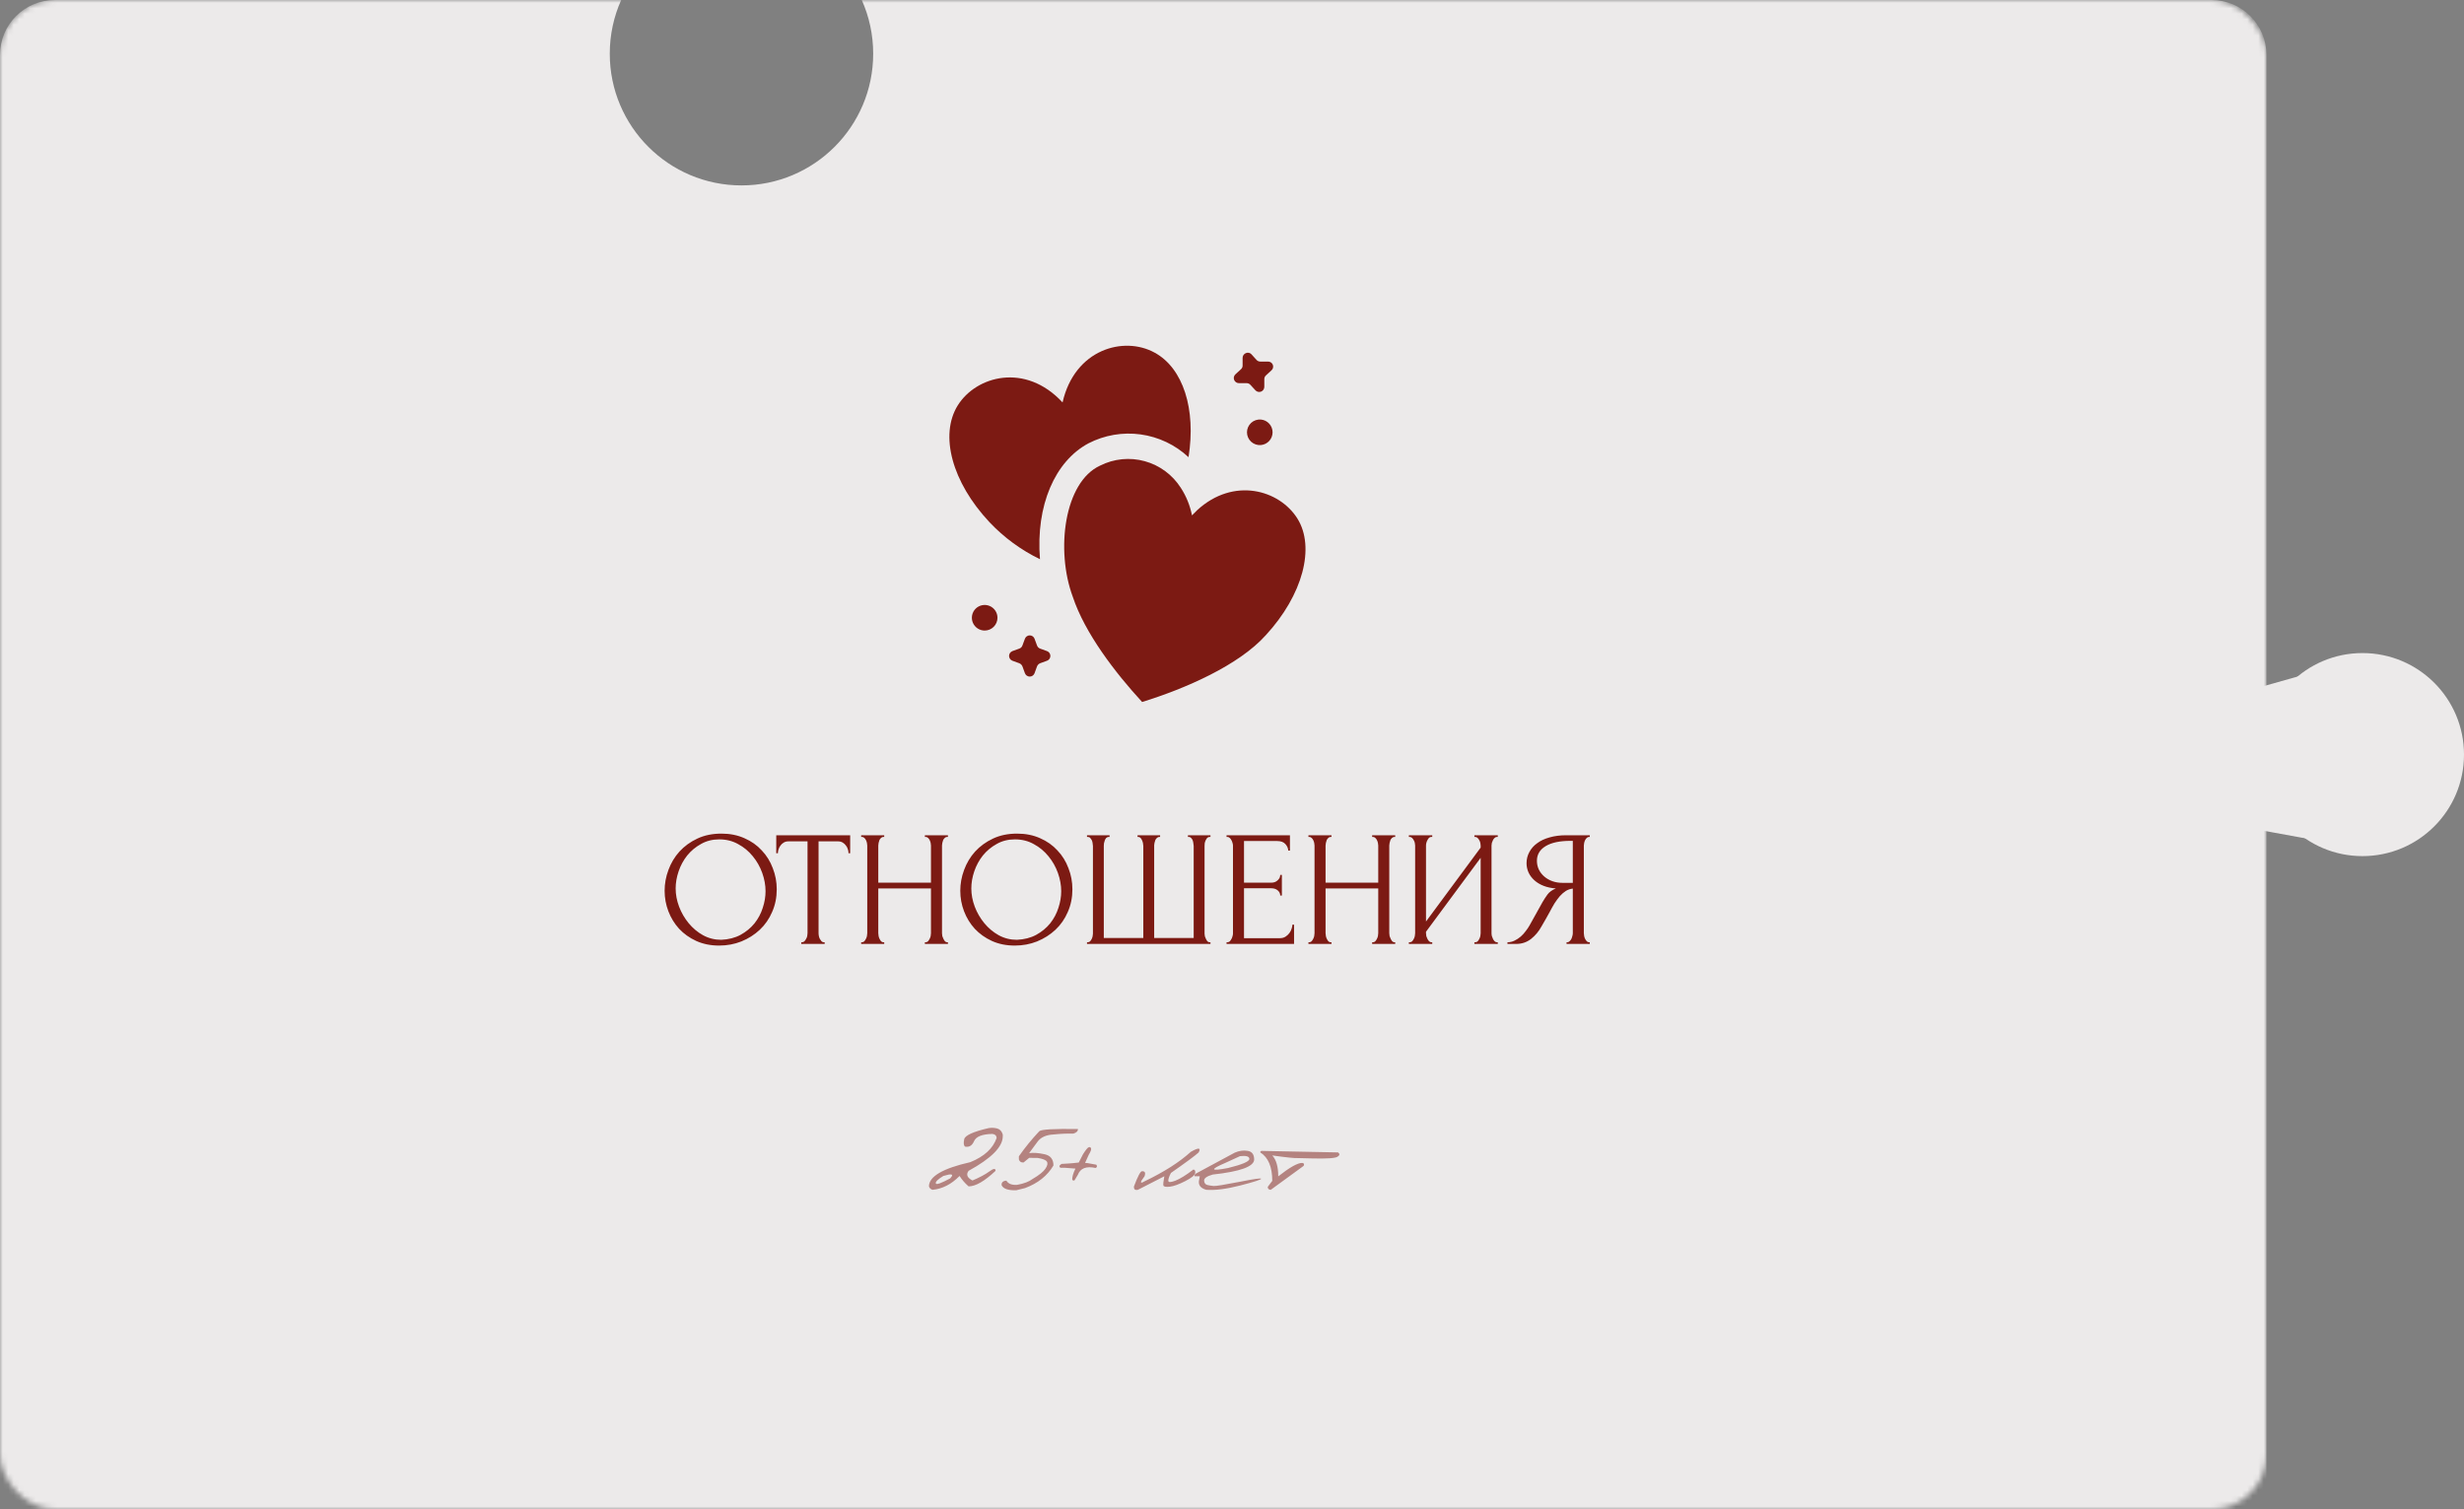 <?xml version="1.0" encoding="UTF-8"?> <svg xmlns="http://www.w3.org/2000/svg" width="449" height="275" viewBox="0 0 449 275" fill="none"><rect x="0" y="0" width="449" height="275" fill="#808080" stroke="none"/><mask id="mask0_369_108" style="mask-type:alpha" maskUnits="userSpaceOnUse" x="0" y="0" width="413" height="275"><rect width="413" height="275" rx="10" fill="#D9D9D9"></rect></mask><g mask="url(#mask0_369_108)"><path d="M403 0C408.523 1.28851e-07 413 4.477 413 10V291.295C413 296.818 408.523 301.295 403 301.295H10C4.477 301.295 4.96709e-05 296.818 0 291.295V10C0 4.477 4.477 1.28851e-07 10 0H113.195C111.859 2.988 111.115 6.3 111.115 9.785C111.116 23.04 121.861 33.785 135.115 33.785C148.37 33.785 159.115 23.04 159.115 9.785C159.115 6.3 158.371 2.988 157.035 0H403Z" fill="#ECEAEA"></path></g><circle cx="430.5" cy="137.5" r="18.5" fill="#ECEAEA"></circle><path d="M412.438 125.04L429.62 120.195C429.967 120.097 430.312 120.359 430.312 120.72L430.817 146.612C430.907 151.211 426.441 154.531 422.062 153.12L409.083 150.756C407.443 150.457 406.25 149.028 406.25 147.36C406.25 144.754 405.463 142.708 404.374 140.876C400.003 133.517 404.044 126.714 412.438 125.04Z" fill="#ECEAEA"></path><path d="M131.46 151.9C133.02 151.9 134.42 152.18 135.66 152.74C136.9 153.28 137.95 154.02 138.81 154.96C139.69 155.88 140.36 156.96 140.82 158.2C141.3 159.42 141.54 160.7 141.54 162.04C141.54 163.54 141.26 164.92 140.7 166.18C140.16 167.44 139.41 168.52 138.45 169.42C137.49 170.32 136.37 171.03 135.09 171.55C133.83 172.05 132.48 172.3 131.04 172.3C129.5 172.3 128.11 172.02 126.87 171.46C125.65 170.9 124.61 170.16 123.75 169.24C122.91 168.32 122.26 167.26 121.8 166.06C121.34 164.86 121.11 163.61 121.11 162.31C121.11 161.03 121.34 159.77 121.8 158.53C122.26 157.27 122.93 156.15 123.81 155.17C124.71 154.19 125.8 153.4 127.08 152.8C128.36 152.2 129.82 151.9 131.46 151.9ZM131.43 171.25C132.77 171.19 133.94 170.89 134.94 170.35C135.96 169.79 136.81 169.09 137.49 168.25C138.17 167.39 138.67 166.45 138.99 165.43C139.33 164.41 139.5 163.4 139.5 162.4C139.5 161.3 139.3 160.19 138.9 159.07C138.5 157.95 137.93 156.94 137.19 156.04C136.45 155.12 135.56 154.38 134.52 153.82C133.5 153.24 132.35 152.95 131.07 152.95C129.83 152.95 128.72 153.23 127.74 153.79C126.76 154.33 125.92 155.03 125.22 155.89C124.54 156.75 124.02 157.71 123.66 158.77C123.3 159.83 123.12 160.87 123.12 161.89C123.12 162.99 123.33 164.1 123.75 165.22C124.17 166.32 124.75 167.32 125.49 168.22C126.23 169.12 127.1 169.85 128.1 170.41C129.12 170.97 130.23 171.25 131.43 171.25ZM150.122 171.7H150.272V172H146.012V171.7H146.162C146.322 171.7 146.462 171.64 146.582 171.52C146.702 171.4 146.802 171.26 146.882 171.1C146.982 170.94 147.052 170.77 147.092 170.59C147.132 170.39 147.152 170.21 147.152 170.05V153.31H143.672C143.352 153.31 143.072 153.38 142.832 153.52C142.592 153.66 142.392 153.84 142.232 154.06C142.072 154.26 141.952 154.49 141.872 154.75C141.792 154.99 141.752 155.23 141.752 155.47H141.452V152.2H154.922V155.47H154.622C154.622 155.23 154.582 154.99 154.502 154.75C154.422 154.49 154.302 154.26 154.142 154.06C153.982 153.84 153.782 153.66 153.542 153.52C153.302 153.38 153.022 153.31 152.702 153.31H149.162V170.05C149.162 170.21 149.182 170.39 149.222 170.59C149.262 170.77 149.322 170.94 149.402 171.1C149.502 171.26 149.602 171.4 149.702 171.52C149.822 171.64 149.962 171.7 150.122 171.7ZM168.535 171.7H168.685C168.825 171.7 168.955 171.65 169.075 171.55C169.195 171.43 169.295 171.29 169.375 171.13C169.475 170.95 169.545 170.77 169.585 170.59C169.625 170.39 169.645 170.21 169.645 170.05V161.89H160.045V170.05C160.045 170.21 160.065 170.39 160.105 170.59C160.145 170.77 160.205 170.94 160.285 171.1C160.365 171.26 160.455 171.4 160.555 171.52C160.675 171.64 160.815 171.7 160.975 171.7H161.125V172H156.925V171.7H157.075C157.215 171.7 157.345 171.65 157.465 171.55C157.585 171.43 157.685 171.29 157.765 171.13C157.865 170.95 157.935 170.77 157.975 170.59C158.015 170.39 158.035 170.21 158.035 170.05V154.06C158.035 153.92 158.015 153.76 157.975 153.58C157.935 153.4 157.875 153.23 157.795 153.07C157.715 152.91 157.615 152.78 157.495 152.68C157.375 152.56 157.235 152.5 157.075 152.5H156.925V152.2H161.125V152.5H160.975C160.815 152.5 160.675 152.56 160.555 152.68C160.435 152.78 160.335 152.91 160.255 153.07C160.195 153.23 160.145 153.4 160.105 153.58C160.065 153.76 160.045 153.92 160.045 154.06V160.84H169.645V154.06C169.645 153.92 169.625 153.76 169.585 153.58C169.545 153.4 169.485 153.23 169.405 153.07C169.325 152.91 169.225 152.78 169.105 152.68C168.985 152.56 168.845 152.5 168.685 152.5H168.535V152.2H172.735V152.5H172.585C172.425 152.5 172.285 152.56 172.165 152.68C172.045 152.78 171.945 152.91 171.865 153.07C171.805 153.23 171.755 153.4 171.715 153.58C171.675 153.76 171.655 153.92 171.655 154.06V170.05C171.655 170.21 171.675 170.39 171.715 170.59C171.775 170.77 171.845 170.94 171.925 171.1C172.005 171.26 172.095 171.4 172.195 171.52C172.315 171.64 172.445 171.7 172.585 171.7H172.735V172H168.535V171.7ZM185.337 151.9C186.897 151.9 188.297 152.18 189.537 152.74C190.777 153.28 191.827 154.02 192.687 154.96C193.567 155.88 194.237 156.96 194.697 158.2C195.177 159.42 195.417 160.7 195.417 162.04C195.417 163.54 195.137 164.92 194.577 166.18C194.037 167.44 193.287 168.52 192.327 169.42C191.367 170.32 190.247 171.03 188.967 171.55C187.707 172.05 186.357 172.3 184.917 172.3C183.377 172.3 181.987 172.02 180.747 171.46C179.527 170.9 178.487 170.16 177.627 169.24C176.787 168.32 176.137 167.26 175.677 166.06C175.217 164.86 174.987 163.61 174.987 162.31C174.987 161.03 175.217 159.77 175.677 158.53C176.137 157.27 176.807 156.15 177.687 155.17C178.587 154.19 179.677 153.4 180.957 152.8C182.237 152.2 183.697 151.9 185.337 151.9ZM185.307 171.25C186.647 171.19 187.817 170.89 188.817 170.35C189.837 169.79 190.687 169.09 191.367 168.25C192.047 167.39 192.547 166.45 192.867 165.43C193.207 164.41 193.377 163.4 193.377 162.4C193.377 161.3 193.177 160.19 192.777 159.07C192.377 157.95 191.807 156.94 191.067 156.04C190.327 155.12 189.437 154.38 188.397 153.82C187.377 153.24 186.227 152.95 184.947 152.95C183.707 152.95 182.597 153.23 181.617 153.79C180.637 154.33 179.797 155.03 179.097 155.89C178.417 156.75 177.897 157.71 177.537 158.77C177.177 159.83 176.997 160.87 176.997 161.89C176.997 162.99 177.207 164.1 177.627 165.22C178.047 166.32 178.627 167.32 179.367 168.22C180.107 169.12 180.977 169.85 181.977 170.41C182.997 170.97 184.107 171.25 185.307 171.25ZM207.289 152.2H211.399V152.5H211.249C211.089 152.5 210.949 152.56 210.829 152.68C210.709 152.78 210.609 152.91 210.529 153.07C210.469 153.23 210.419 153.4 210.379 153.58C210.339 153.74 210.319 153.88 210.319 154V170.92H217.519V154.15C217.519 154.01 217.499 153.85 217.459 153.67C217.439 153.47 217.399 153.29 217.339 153.13C217.279 152.97 217.189 152.83 217.069 152.71C216.969 152.59 216.839 152.52 216.679 152.5H216.469V152.2H220.579V152.5H220.429C220.249 152.5 220.099 152.56 219.979 152.68C219.879 152.8 219.789 152.94 219.709 153.1C219.629 153.26 219.569 153.44 219.529 153.64C219.509 153.84 219.499 154.01 219.499 154.15V170.14C219.499 170.28 219.519 170.44 219.559 170.62C219.619 170.8 219.689 170.97 219.769 171.13C219.849 171.29 219.939 171.43 220.039 171.55C220.159 171.65 220.289 171.7 220.429 171.7H220.579V172H198.079V171.7H198.229C198.369 171.7 198.499 171.65 198.619 171.55C198.739 171.43 198.839 171.29 198.919 171.13C198.999 170.97 199.059 170.8 199.099 170.62C199.139 170.44 199.159 170.28 199.159 170.14V154.15C199.159 154.01 199.139 153.84 199.099 153.64C199.079 153.44 199.029 153.26 198.949 153.1C198.869 152.94 198.769 152.8 198.649 152.68C198.549 152.56 198.409 152.5 198.229 152.5H198.079V152.2H202.189V152.5H201.979C201.819 152.52 201.679 152.59 201.559 152.71C201.459 152.83 201.379 152.97 201.319 153.13C201.259 153.29 201.209 153.47 201.169 153.67C201.149 153.85 201.139 154.01 201.139 154.15V170.92H208.339V154.15C208.339 154.01 208.319 153.84 208.279 153.64C208.239 153.44 208.179 153.26 208.099 153.1C208.039 152.94 207.949 152.8 207.829 152.68C207.709 152.56 207.579 152.5 207.439 152.5H207.289V152.2ZM223.508 171.7H223.658C223.818 171.7 223.958 171.65 224.078 171.55C224.198 171.43 224.298 171.29 224.378 171.13C224.478 170.97 224.548 170.8 224.588 170.62C224.648 170.44 224.678 170.27 224.678 170.11V154.06C224.678 153.92 224.648 153.76 224.588 153.58C224.548 153.4 224.478 153.23 224.378 153.07C224.298 152.91 224.198 152.78 224.078 152.68C223.958 152.56 223.818 152.5 223.658 152.5H223.508V152.2H235.058V154.99H234.758C234.718 154.53 234.538 154.13 234.218 153.79C233.898 153.43 233.398 153.25 232.718 153.25H226.688V160.84H231.668C232.128 160.84 232.508 160.7 232.808 160.42C233.128 160.14 233.288 159.81 233.288 159.43H233.588V163.18H233.288C233.288 162.82 233.138 162.51 232.838 162.25C232.538 161.99 232.148 161.86 231.668 161.86H226.688V170.95H233.258C233.638 170.95 233.968 170.86 234.248 170.68C234.528 170.5 234.758 170.29 234.938 170.05C235.138 169.79 235.278 169.52 235.358 169.24C235.458 168.94 235.508 168.69 235.508 168.49H235.808V172H223.508V171.7ZM250.039 171.7H250.189C250.329 171.7 250.459 171.65 250.579 171.55C250.699 171.43 250.799 171.29 250.879 171.13C250.979 170.95 251.049 170.77 251.089 170.59C251.129 170.39 251.149 170.21 251.149 170.05V161.89H241.549V170.05C241.549 170.21 241.569 170.39 241.609 170.59C241.649 170.77 241.709 170.94 241.789 171.1C241.869 171.26 241.959 171.4 242.059 171.52C242.179 171.64 242.319 171.7 242.479 171.7H242.629V172H238.429V171.7H238.579C238.719 171.7 238.849 171.65 238.969 171.55C239.089 171.43 239.189 171.29 239.269 171.13C239.369 170.95 239.439 170.77 239.479 170.59C239.519 170.39 239.539 170.21 239.539 170.05V154.06C239.539 153.92 239.519 153.76 239.479 153.58C239.439 153.4 239.379 153.23 239.299 153.07C239.219 152.91 239.119 152.78 238.999 152.68C238.879 152.56 238.739 152.5 238.579 152.5H238.429V152.2H242.629V152.5H242.479C242.319 152.5 242.179 152.56 242.059 152.68C241.939 152.78 241.839 152.91 241.759 153.07C241.699 153.23 241.649 153.4 241.609 153.58C241.569 153.76 241.549 153.92 241.549 154.06V160.84H251.149V154.06C251.149 153.92 251.129 153.76 251.089 153.58C251.049 153.4 250.989 153.23 250.909 153.07C250.829 152.91 250.729 152.78 250.609 152.68C250.489 152.56 250.349 152.5 250.189 152.5H250.039V152.2H254.239V152.5H254.089C253.929 152.5 253.789 152.56 253.669 152.68C253.549 152.78 253.449 152.91 253.369 153.07C253.309 153.23 253.259 153.4 253.219 153.58C253.179 153.76 253.159 153.92 253.159 154.06V170.05C253.159 170.21 253.179 170.39 253.219 170.59C253.279 170.77 253.349 170.94 253.429 171.1C253.509 171.26 253.599 171.4 253.699 171.52C253.819 171.64 253.949 171.7 254.089 171.7H254.239V172H250.039V171.7ZM268.671 171.7H268.821C268.981 171.7 269.121 171.65 269.241 171.55C269.361 171.43 269.461 171.29 269.541 171.13C269.641 170.95 269.711 170.77 269.751 170.59C269.791 170.39 269.811 170.21 269.811 170.05V156.31L259.851 169.78V170.05C259.851 170.21 259.871 170.39 259.911 170.59C259.971 170.77 260.041 170.94 260.121 171.1C260.201 171.26 260.301 171.4 260.421 171.52C260.541 171.64 260.681 171.7 260.841 171.7H260.991V172H256.731V171.7H256.881C257.041 171.7 257.181 171.65 257.301 171.55C257.421 171.43 257.521 171.29 257.601 171.13C257.701 170.95 257.771 170.77 257.811 170.59C257.851 170.39 257.871 170.21 257.871 170.05V154.06C257.871 153.92 257.851 153.76 257.811 153.58C257.771 153.4 257.701 153.23 257.601 153.07C257.521 152.91 257.421 152.78 257.301 152.68C257.181 152.56 257.041 152.5 256.881 152.5H256.731V152.2H260.991V152.5H260.751C260.611 152.52 260.481 152.59 260.361 152.71C260.261 152.83 260.171 152.97 260.091 153.13C260.011 153.27 259.951 153.43 259.911 153.61C259.871 153.77 259.851 153.92 259.851 154.06V167.92L269.811 154.45V154.06C269.811 153.92 269.791 153.76 269.751 153.58C269.711 153.4 269.641 153.23 269.541 153.07C269.461 152.91 269.361 152.78 269.241 152.68C269.121 152.56 268.981 152.5 268.821 152.5H268.671V152.2H272.931V152.5H272.781C272.621 152.5 272.481 152.56 272.361 152.68C272.241 152.78 272.141 152.91 272.061 153.07C271.981 153.23 271.911 153.4 271.851 153.58C271.811 153.76 271.791 153.92 271.791 154.06V170.05C271.791 170.21 271.811 170.38 271.851 170.56C271.911 170.74 271.981 170.92 272.061 171.1C272.141 171.26 272.241 171.4 272.361 171.52C272.481 171.64 272.621 171.7 272.781 171.7H272.931V172H268.671V171.7ZM285.464 171.7H285.614C285.754 171.7 285.884 171.64 286.004 171.52C286.144 171.4 286.254 171.26 286.334 171.1C286.414 170.94 286.474 170.77 286.514 170.59C286.574 170.39 286.604 170.21 286.604 170.05V161.92C286.164 161.96 285.744 162.1 285.344 162.34C284.964 162.58 284.594 162.9 284.234 163.3C283.894 163.7 283.564 164.15 283.244 164.65C282.944 165.15 282.654 165.67 282.374 166.21C282.154 166.61 281.914 167.04 281.654 167.5C281.394 167.94 281.134 168.39 280.874 168.85C280.394 169.73 279.764 170.48 278.984 171.1C278.204 171.7 277.304 172 276.284 172H274.694V171.7C275.154 171.7 275.584 171.6 275.984 171.4C276.404 171.2 276.784 170.95 277.124 170.65C277.464 170.35 277.764 170.02 278.024 169.66C278.304 169.3 278.534 168.96 278.714 168.64L281.084 164.38C281.364 163.9 281.664 163.44 281.984 163C282.324 162.54 282.834 162.17 283.514 161.89C282.674 161.83 281.924 161.67 281.264 161.41C280.604 161.15 280.044 160.81 279.584 160.39C279.124 159.97 278.774 159.5 278.534 158.98C278.294 158.44 278.174 157.88 278.174 157.3C278.174 156.56 278.344 155.88 278.684 155.26C279.024 154.62 279.504 154.08 280.124 153.64C280.744 153.18 281.494 152.83 282.374 152.59C283.274 152.33 284.274 152.2 285.374 152.2H289.694V152.5H289.544C289.404 152.5 289.274 152.56 289.154 152.68C289.034 152.78 288.934 152.91 288.854 153.07C288.774 153.23 288.714 153.4 288.674 153.58C288.634 153.76 288.614 153.92 288.614 154.06V170.05C288.614 170.21 288.634 170.39 288.674 170.59C288.714 170.77 288.774 170.94 288.854 171.1C288.934 171.26 289.034 171.4 289.154 171.52C289.274 171.64 289.404 171.7 289.544 171.7H289.694V172H285.464V171.7ZM280.064 156.85C280.064 157.43 280.184 157.97 280.424 158.47C280.664 158.95 280.994 159.37 281.414 159.73C281.834 160.09 282.324 160.37 282.884 160.57C283.444 160.77 284.054 160.87 284.714 160.87H286.604V153.22H286.154C284.214 153.22 282.714 153.54 281.654 154.18C280.594 154.82 280.064 155.71 280.064 156.85Z" fill="#7C1A13"></path><path fill-rule="evenodd" clip-rule="evenodd" d="M229.78 76.451C230.358 76.505 230.895 76.773 231.286 77.203C231.678 77.632 231.894 78.192 231.894 78.773C231.894 79.354 231.678 79.914 231.286 80.343C230.895 80.773 230.358 81.041 229.78 81.095C229.456 81.125 229.131 81.088 228.823 80.985C228.515 80.882 228.232 80.716 227.992 80.497C227.752 80.279 227.561 80.012 227.429 79.716C227.298 79.419 227.23 79.098 227.23 78.773C227.23 78.449 227.298 78.128 227.429 77.831C227.561 77.534 227.752 77.268 227.992 77.049C228.232 76.831 228.515 76.665 228.823 76.562C229.131 76.459 229.456 76.421 229.78 76.451ZM179.43 114.898C178.969 114.898 178.518 114.761 178.134 114.505C177.751 114.249 177.452 113.885 177.275 113.458C177.099 113.032 177.053 112.564 177.143 112.111C177.233 111.659 177.455 111.243 177.781 110.917C178.107 110.591 178.523 110.369 178.975 110.279C179.427 110.189 179.896 110.235 180.322 110.412C180.748 110.588 181.113 110.887 181.369 111.271C181.625 111.654 181.762 112.105 181.762 112.566C181.762 113.185 181.516 113.778 181.079 114.215C180.642 114.652 180.048 114.898 179.43 114.898ZM216.579 83.305C214.167 81.056 211.119 79.608 207.852 79.158C204.585 78.708 201.259 79.278 198.329 80.791C192.245 84.055 188.717 92.085 189.508 101.9C186.064 100.23 182.952 97.949 180.322 95.168C173.448 87.847 171.177 79.25 174.523 73.876C177.869 68.502 186.831 66.008 193.624 73.329C195.835 63.615 204.797 61.162 210.414 64.264C215.585 67.083 217.978 74.525 216.579 83.305Z" fill="#7C1A13"></path><path fill-rule="evenodd" clip-rule="evenodd" d="M230.651 115.75C225.723 121.245 215.99 125.483 208.122 127.916C203.215 122.583 197.679 115.364 195.489 108.754C192.326 100.257 193.928 87.847 200.457 84.846C202.977 83.576 205.879 83.287 208.6 84.037C211.32 84.786 213.665 86.52 215.179 88.902C216.169 90.426 216.858 92.126 217.207 93.91C217.531 93.566 217.896 93.261 218.16 92.957C224.791 86.874 233.125 89.246 236.41 94.478C239.695 99.71 237.424 108.409 230.651 115.75ZM226.433 65.217C226.432 65.03 226.488 64.846 226.593 64.691C226.697 64.535 226.847 64.415 227.021 64.345C227.195 64.267 227.389 64.247 227.575 64.287C227.761 64.327 227.929 64.426 228.055 64.569L228.968 65.582C229.058 65.68 229.168 65.757 229.291 65.81C229.413 65.862 229.545 65.888 229.678 65.886H231.036C231.227 65.876 231.416 65.924 231.577 66.026C231.738 66.128 231.863 66.278 231.935 66.455C232.006 66.632 232.021 66.826 231.976 67.012C231.931 67.197 231.829 67.364 231.685 67.489L230.691 68.401C230.591 68.489 230.511 68.598 230.459 68.721C230.406 68.844 230.382 68.977 230.387 69.111V70.469C230.392 70.659 230.338 70.846 230.233 71.004C230.128 71.163 229.978 71.286 229.801 71.356C229.625 71.427 229.431 71.442 229.246 71.399C229.061 71.357 228.893 71.259 228.765 71.118L227.853 70.125C227.765 70.024 227.655 69.944 227.532 69.892C227.409 69.839 227.276 69.815 227.143 69.82H225.784C225.594 69.823 225.407 69.768 225.248 69.663C225.089 69.558 224.965 69.408 224.892 69.232C224.82 69.056 224.804 68.862 224.848 68.676C224.891 68.491 224.992 68.324 225.135 68.198L226.129 67.286C226.23 67.198 226.309 67.088 226.362 66.966C226.414 66.843 226.439 66.71 226.433 66.576V65.217ZM188.514 122.685C188.446 122.861 188.327 123.014 188.171 123.121C188.016 123.229 187.831 123.286 187.642 123.286C187.453 123.286 187.268 123.229 187.112 123.121C186.956 123.014 186.837 122.861 186.77 122.685L186.303 121.407C186.199 121.161 186.002 120.964 185.756 120.86L184.478 120.393C184.302 120.326 184.149 120.207 184.042 120.051C183.934 119.895 183.877 119.71 183.877 119.521C183.877 119.332 183.934 119.147 184.042 118.992C184.149 118.836 184.302 118.717 184.478 118.649L185.756 118.183C185.882 118.137 185.996 118.065 186.091 117.97C186.185 117.876 186.258 117.761 186.303 117.635C186.425 117.331 186.587 116.865 186.77 116.378C186.837 116.201 186.956 116.049 187.112 115.942C187.268 115.834 187.453 115.777 187.642 115.777C187.831 115.777 188.016 115.834 188.171 115.942C188.327 116.049 188.446 116.201 188.514 116.378C188.696 116.865 188.879 117.331 188.98 117.635C189.026 117.761 189.098 117.876 189.193 117.97C189.287 118.065 189.402 118.137 189.528 118.183L190.805 118.649C190.982 118.717 191.134 118.836 191.242 118.992C191.349 119.147 191.406 119.332 191.406 119.521C191.406 119.71 191.349 119.895 191.242 120.051C191.134 120.207 190.982 120.326 190.805 120.393L189.528 120.86C189.281 120.964 189.085 121.161 188.98 121.407C188.879 121.732 188.696 122.198 188.514 122.685Z" fill="#7C1A13"></path><path d="M180.153 205.56C180.691 205.475 181.211 205.499 181.711 205.631C182.211 205.763 182.551 206.131 182.73 206.735V207.047C182.73 208.973 180.654 211.073 176.5 213.348C176.009 214.028 176.245 214.613 177.208 215.104C178.492 214.566 179.516 214.018 180.281 213.461C181.045 212.895 181.423 212.857 181.414 213.348C179.412 215.236 177.774 216.18 176.5 216.18C175.83 215.595 175.282 214.962 174.857 214.283C173.356 215.803 171.714 216.643 169.93 216.803C169.599 216.709 169.382 216.501 169.278 216.18C169.278 214.377 171.794 212.904 176.826 211.762C179.356 210.733 180.951 209.265 181.612 207.358C181.583 206.924 181.324 206.679 180.833 206.622C178.983 206.66 177.874 207.094 177.505 207.925C177.147 208.756 176.59 209.091 175.834 208.93C175.598 208.704 175.556 208.25 175.707 207.571C175.868 206.882 177.35 206.211 180.153 205.56ZM171.898 214.283C170.916 214.877 170.458 215.326 170.524 215.628C170.6 215.93 171.473 215.628 173.144 214.722C173.692 214.155 173.611 213.924 172.903 214.028L171.898 214.283ZM195.588 206.565C194.465 206.537 193.27 206.589 192.005 206.721C190.655 206.787 189.683 207.217 189.088 208.01L187.531 210.12C188.305 210.016 189.235 210.082 190.32 210.318C191.415 210.544 191.963 211.229 191.963 212.371C190.858 214.25 189.131 215.623 186.78 216.492L185.18 216.888C183.708 216.926 182.82 216.619 182.518 215.968C182.471 215.458 182.759 215.18 183.382 215.132C183.741 215.718 184.401 215.972 185.364 215.897C186.601 215.67 187.531 215.316 188.154 214.835C189.362 214.127 190.146 213.499 190.504 212.952C190.873 212.404 190.962 211.979 190.773 211.677C190.585 211.375 190.023 211.149 189.088 210.998L187.545 210.983L186.525 211.819C186.082 211.866 185.794 211.682 185.662 211.267V210.7C186.747 209.143 187.989 207.618 189.386 206.126C189.735 205.796 192.081 205.664 196.423 205.73C196.442 206.117 196.164 206.396 195.588 206.565ZM198.406 209.043C198.613 208.987 198.75 209.058 198.816 209.256C198.892 209.445 198.75 209.836 198.392 210.431L197.726 211.904L198.222 211.946L199.779 212.229C199.968 212.513 199.921 212.711 199.638 212.824C197.948 212.456 196.872 212.871 196.409 214.07L195.814 215.062C195.645 215.175 195.503 215.137 195.39 214.948C195.371 214.429 195.564 213.759 195.97 212.938L194.115 212.796H193.266C192.935 212.607 192.992 212.371 193.436 212.088L194.611 212.017L195.531 211.946L196.579 211.833L197.344 210.332C197.854 209.52 198.208 209.091 198.406 209.043ZM216.984 209.893C218.409 209.072 218.891 209.105 218.428 209.992C217.871 210.521 216.186 211.767 213.373 213.73C213.052 214.344 212.892 214.816 212.892 215.146C212.892 215.467 213.316 215.467 214.166 215.146C215.025 214.816 216.125 214.136 217.465 213.107C217.749 213.145 217.857 213.362 217.791 213.759C217.734 214.146 217.125 214.637 215.964 215.231C214.813 215.817 213.878 216.152 213.161 216.237C212.453 216.312 212.066 216.242 212 216.024C211.943 215.798 212 215.236 212.169 214.339L207.355 216.803C206.836 216.917 206.595 216.714 206.633 216.194C207.312 214.391 207.794 213.466 208.077 213.419C208.634 213.381 208.795 213.688 208.559 214.339C207.7 215.463 207.7 215.77 208.559 215.26C212.108 213.561 214.917 211.772 216.984 209.893ZM224.999 210.035C225.801 209.685 226.589 209.577 227.363 209.709C228.137 209.832 228.529 210.351 228.539 211.267C228.539 212.56 226.018 213.48 220.977 214.028C219.92 214.33 219.401 214.698 219.419 215.132C219.448 215.567 219.641 215.831 220 215.925C220.368 216.01 220.755 216.072 221.161 216.109C221.576 216.138 223.129 215.888 225.82 215.359C228.51 214.821 229.837 214.637 229.799 214.807C229.771 214.967 228.496 215.373 225.976 216.024C223.465 216.666 221.407 216.926 219.802 216.803C218.726 216.501 218.296 215.892 218.513 214.977L218.626 214.339H217.678C217.602 214.113 217.763 213.905 218.159 213.716C218.565 213.518 220.845 212.291 224.999 210.035ZM223.342 211.875C220.406 213.131 220.548 213.452 223.767 212.838C226.363 212.196 227.661 211.644 227.661 211.182C227.661 210.719 227.094 210.549 225.961 210.672L223.342 211.875ZM230.195 209.723L243.817 209.992C244.186 210.247 244.153 210.511 243.718 210.785C243.284 211.059 241.684 211.158 238.918 211.083L236.553 211.026C235.949 211.064 234.377 210.903 231.838 210.544C232.565 211.328 232.928 212.598 232.928 214.354C234.996 212.72 236.445 211.904 237.275 211.904C237.615 211.932 237.71 212.111 237.559 212.442L231.569 216.803C231.191 216.794 231.007 216.614 231.017 216.265L231.838 215.175C231.838 212.635 231.111 210.908 229.657 209.992C229.629 209.756 229.808 209.667 230.195 209.723Z" fill="#7C1A13" fill-opacity="0.49"></path></svg> 